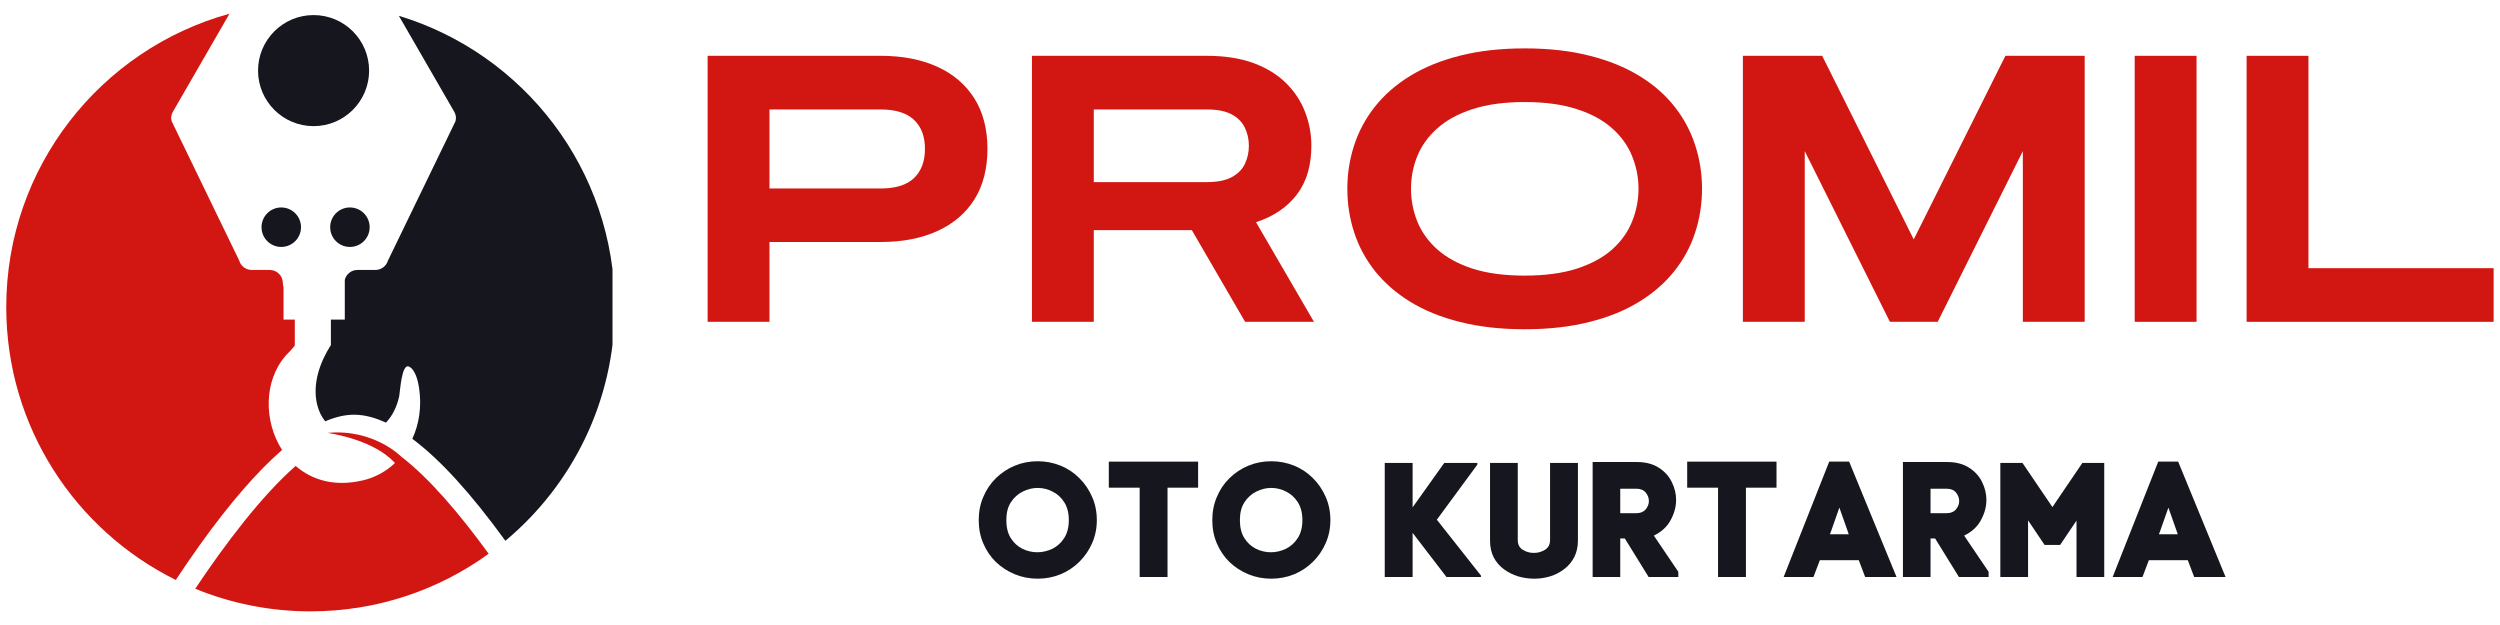 <svg xmlns="http://www.w3.org/2000/svg" xmlns:xlink="http://www.w3.org/1999/xlink" width="400" zoomAndPan="magnify" viewBox="0 0 300 75" height="100" preserveAspectRatio="xMidYMid meet" version="1.0"><defs><g/><clipPath id="241e3d513d"><path d="M 37 1.625 L 73.5 1.625 L 73.5 65 L 37 65 Z M 37 1.625 " clip-rule="nonzero"/></clipPath><clipPath id="20fb0f2dcb"><path d="M 30 1.625 L 45 1.625 L 45 16 L 30 16 Z M 30 1.625 " clip-rule="nonzero"/></clipPath><clipPath id="f1da48587b"><path d="M 23 51 L 59 51 L 59 73.625 L 23 73.625 Z M 23 51 " clip-rule="nonzero"/></clipPath><clipPath id="6496777d70"><path d="M 0.75 1.625 L 36 1.625 L 36 70 L 0.75 70 Z M 0.75 1.625 " clip-rule="nonzero"/></clipPath></defs><g fill="#d21713" fill-opacity="1"><g transform="translate(82.025, 38.619)"><g><path d="M 23.641 -25.484 L 10.312 -25.484 L 10.312 -16 L 23.641 -16 C 25.441 -16 26.781 -16.414 27.656 -17.25 C 28.531 -18.094 28.969 -19.258 28.969 -20.75 C 28.969 -22.25 28.531 -23.41 27.656 -24.234 C 26.781 -25.066 25.441 -25.484 23.641 -25.484 Z M 10.312 0 L 2.891 0 L 2.891 -31.922 L 23.641 -31.922 C 26.266 -31.922 28.535 -31.484 30.453 -30.609 C 32.379 -29.734 33.863 -28.461 34.906 -26.797 C 35.945 -25.141 36.469 -23.125 36.469 -20.75 C 36.469 -18.375 35.945 -16.352 34.906 -14.688 C 33.863 -13.031 32.379 -11.766 30.453 -10.891 C 28.535 -10.016 26.266 -9.578 23.641 -9.578 L 10.312 -9.578 Z M 10.312 0 "/></g></g></g><g fill="#d21713" fill-opacity="1"><g transform="translate(120.942, 38.619)"><g><path d="M 10.312 0 L 2.891 0 L 2.891 -31.922 L 23.859 -31.922 C 26.023 -31.922 27.898 -31.629 29.484 -31.047 C 31.066 -30.461 32.367 -29.66 33.391 -28.641 C 34.422 -27.617 35.18 -26.461 35.672 -25.172 C 36.172 -23.879 36.422 -22.531 36.422 -21.125 C 36.422 -18.75 35.844 -16.801 34.688 -15.281 C 33.531 -13.758 31.895 -12.648 29.781 -11.953 L 36.734 0 L 28.469 0 L 22.078 -11 L 10.312 -11 Z M 23.859 -25.484 L 10.312 -25.484 L 10.312 -16.766 L 23.859 -16.766 C 25.148 -16.766 26.16 -16.969 26.891 -17.375 C 27.629 -17.781 28.148 -18.312 28.453 -18.969 C 28.766 -19.633 28.922 -20.352 28.922 -21.125 C 28.922 -21.895 28.766 -22.609 28.453 -23.266 C 28.148 -23.93 27.629 -24.469 26.891 -24.875 C 26.16 -25.281 25.148 -25.484 23.859 -25.484 Z M 23.859 -25.484 "/></g></g></g><g fill="#d21713" fill-opacity="1"><g transform="translate(159.681, 38.619)"><g><path d="M 23.281 0.891 C 20.395 0.891 17.805 0.598 15.516 0.016 C 13.234 -0.555 11.242 -1.363 9.547 -2.406 C 7.859 -3.445 6.453 -4.672 5.328 -6.078 C 4.211 -7.484 3.379 -9.023 2.828 -10.703 C 2.273 -12.379 2 -14.133 2 -15.969 C 2 -17.789 2.273 -19.539 2.828 -21.219 C 3.379 -22.895 4.211 -24.438 5.328 -25.844 C 6.453 -27.258 7.859 -28.484 9.547 -29.516 C 11.242 -30.555 13.234 -31.363 15.516 -31.938 C 17.805 -32.52 20.395 -32.812 23.281 -32.812 C 26.176 -32.812 28.766 -32.52 31.047 -31.938 C 33.336 -31.363 35.332 -30.555 37.031 -29.516 C 38.727 -28.484 40.133 -27.258 41.25 -25.844 C 42.363 -24.438 43.191 -22.895 43.734 -21.219 C 44.285 -19.539 44.562 -17.789 44.562 -15.969 C 44.562 -14.133 44.285 -12.379 43.734 -10.703 C 43.191 -9.023 42.359 -7.484 41.234 -6.078 C 40.117 -4.672 38.711 -3.445 37.016 -2.406 C 35.328 -1.363 33.336 -0.555 31.047 0.016 C 28.766 0.598 26.176 0.891 23.281 0.891 Z M 23.281 -5.547 C 25.727 -5.547 27.82 -5.828 29.562 -6.391 C 31.301 -6.961 32.711 -7.734 33.797 -8.703 C 34.879 -9.68 35.672 -10.797 36.172 -12.047 C 36.68 -13.305 36.938 -14.613 36.938 -15.969 C 36.938 -17.332 36.68 -18.633 36.172 -19.875 C 35.672 -21.125 34.879 -22.234 33.797 -23.203 C 32.711 -24.18 31.301 -24.953 29.562 -25.516 C 27.82 -26.086 25.727 -26.375 23.281 -26.375 C 20.832 -26.375 18.738 -26.086 17 -25.516 C 15.27 -24.953 13.863 -24.18 12.781 -23.203 C 11.695 -22.234 10.898 -21.125 10.391 -19.875 C 9.891 -18.633 9.641 -17.332 9.641 -15.969 C 9.641 -14.613 9.891 -13.305 10.391 -12.047 C 10.898 -10.797 11.695 -9.68 12.781 -8.703 C 13.863 -7.734 15.27 -6.961 17 -6.391 C 18.738 -5.828 20.832 -5.547 23.281 -5.547 Z M 23.281 -5.547 "/></g></g></g><g fill="#d21713" fill-opacity="1"><g transform="translate(206.257, 38.619)"><g><path d="M 12.406 -31.922 L 23.391 -9.891 L 34.391 -31.922 L 43.906 -31.922 L 43.906 0 L 36.484 0 L 36.484 -20.484 L 26.266 0 L 20.531 0 L 10.312 -20.484 L 10.312 0 L 2.891 0 L 2.891 -31.922 Z M 12.406 -31.922 "/></g></g></g><g fill="#d21713" fill-opacity="1"><g transform="translate(253.055, 38.619)"><g><path d="M 3.109 0 L 3.109 -31.922 L 10.531 -31.922 L 10.531 0 Z M 3.109 0 "/></g></g></g><g fill="#d21713" fill-opacity="1"><g transform="translate(266.703, 38.619)"><g><path d="M 10.312 -31.922 L 10.312 -6.438 L 32.531 -6.438 L 32.531 0 L 2.891 0 L 2.891 -31.922 Z M 10.312 -31.922 "/></g></g></g><g fill="#16171e" fill-opacity="1"><g transform="translate(116.447, 69.24)"><g><path d="M 1 -6.828 C 1 -7.828 1.18 -8.754 1.547 -9.609 C 1.91 -10.473 2.414 -11.223 3.062 -11.859 C 3.719 -12.504 4.473 -13.004 5.328 -13.359 C 6.18 -13.711 7.098 -13.891 8.078 -13.891 C 9.047 -13.891 9.961 -13.711 10.828 -13.359 C 11.691 -13.004 12.441 -12.504 13.078 -11.859 C 13.723 -11.223 14.234 -10.473 14.609 -9.609 C 14.984 -8.754 15.172 -7.828 15.172 -6.828 C 15.172 -5.836 14.984 -4.914 14.609 -4.062 C 14.234 -3.207 13.723 -2.461 13.078 -1.828 C 12.441 -1.191 11.691 -0.691 10.828 -0.328 C 9.961 0.023 9.047 0.203 8.078 0.203 C 7.098 0.203 6.18 0.023 5.328 -0.328 C 4.473 -0.68 3.719 -1.172 3.062 -1.797 C 2.414 -2.43 1.91 -3.176 1.547 -4.031 C 1.18 -4.883 1 -5.816 1 -6.828 Z M 4.312 -6.828 C 4.312 -5.961 4.488 -5.242 4.844 -4.672 C 5.207 -4.098 5.672 -3.672 6.234 -3.391 C 6.805 -3.109 7.406 -2.969 8.031 -2.969 C 8.656 -2.969 9.258 -3.109 9.844 -3.391 C 10.426 -3.68 10.898 -4.113 11.266 -4.688 C 11.629 -5.258 11.812 -5.973 11.812 -6.828 C 11.812 -7.68 11.629 -8.395 11.266 -8.969 C 10.898 -9.539 10.43 -9.969 9.859 -10.25 C 9.297 -10.539 8.703 -10.688 8.078 -10.688 C 7.453 -10.688 6.852 -10.539 6.281 -10.25 C 5.707 -9.969 5.234 -9.539 4.859 -8.969 C 4.492 -8.406 4.312 -7.691 4.312 -6.828 Z M 4.312 -6.828 "/></g></g></g><g fill="#16171e" fill-opacity="1"><g transform="translate(132.415, 69.24)"><g><path d="M 11.359 -13.844 L 11.359 -10.719 L 7.688 -10.719 L 7.688 0 L 4.344 0 L 4.344 -10.719 L 0.641 -10.719 L 0.641 -13.844 Z M 11.359 -13.844 "/></g></g></g><g fill="#16171e" fill-opacity="1"><g transform="translate(144.475, 69.24)"><g><path d="M 1 -6.828 C 1 -7.828 1.18 -8.754 1.547 -9.609 C 1.91 -10.473 2.414 -11.223 3.062 -11.859 C 3.719 -12.504 4.473 -13.004 5.328 -13.359 C 6.18 -13.711 7.098 -13.891 8.078 -13.891 C 9.047 -13.891 9.961 -13.711 10.828 -13.359 C 11.691 -13.004 12.441 -12.504 13.078 -11.859 C 13.723 -11.223 14.234 -10.473 14.609 -9.609 C 14.984 -8.754 15.172 -7.828 15.172 -6.828 C 15.172 -5.836 14.984 -4.914 14.609 -4.062 C 14.234 -3.207 13.723 -2.461 13.078 -1.828 C 12.441 -1.191 11.691 -0.691 10.828 -0.328 C 9.961 0.023 9.047 0.203 8.078 0.203 C 7.098 0.203 6.18 0.023 5.328 -0.328 C 4.473 -0.68 3.719 -1.172 3.062 -1.797 C 2.414 -2.43 1.91 -3.176 1.547 -4.031 C 1.18 -4.883 1 -5.816 1 -6.828 Z M 4.312 -6.828 C 4.312 -5.961 4.488 -5.242 4.844 -4.672 C 5.207 -4.098 5.672 -3.672 6.234 -3.391 C 6.805 -3.109 7.406 -2.969 8.031 -2.969 C 8.656 -2.969 9.258 -3.109 9.844 -3.391 C 10.426 -3.68 10.898 -4.113 11.266 -4.688 C 11.629 -5.258 11.812 -5.973 11.812 -6.828 C 11.812 -7.68 11.629 -8.395 11.266 -8.969 C 10.898 -9.539 10.43 -9.969 9.859 -10.25 C 9.297 -10.539 8.703 -10.688 8.078 -10.688 C 7.453 -10.688 6.852 -10.539 6.281 -10.25 C 5.707 -9.969 5.234 -9.539 4.859 -8.969 C 4.492 -8.406 4.312 -7.691 4.312 -6.828 Z M 4.312 -6.828 "/></g></g></g><g fill="#16171e" fill-opacity="1"><g transform="translate(160.444, 69.24)"><g/></g></g><g fill="#16171e" fill-opacity="1"><g transform="translate(165.154, 69.24)"><g><path d="M 8.422 0 L 4.359 -5.297 L 4.359 0 L 1.016 0 L 1.016 -13.688 L 4.359 -13.688 L 4.359 -8.359 L 8.156 -13.688 L 12.125 -13.688 L 12.125 -13.484 L 7.266 -6.875 L 12.562 -0.172 L 12.562 0 Z M 8.422 0 "/></g></g></g><g fill="#16171e" fill-opacity="1"><g transform="translate(177.82, 69.24)"><g><path d="M 6.297 0.203 C 5.629 0.203 4.977 0.109 4.344 -0.078 C 3.719 -0.273 3.148 -0.562 2.641 -0.938 C 2.129 -1.312 1.723 -1.785 1.422 -2.359 C 1.129 -2.93 0.984 -3.609 0.984 -4.391 L 0.984 -13.688 L 4.312 -13.688 L 4.312 -4.422 C 4.312 -3.91 4.508 -3.523 4.906 -3.266 C 5.312 -3.016 5.754 -2.891 6.234 -2.891 C 6.734 -2.891 7.18 -3.016 7.578 -3.266 C 7.984 -3.523 8.188 -3.91 8.188 -4.422 L 8.188 -13.688 L 11.531 -13.688 L 11.531 -4.391 C 11.531 -3.629 11.383 -2.961 11.094 -2.391 C 10.801 -1.816 10.398 -1.336 9.891 -0.953 C 9.391 -0.566 8.828 -0.273 8.203 -0.078 C 7.578 0.109 6.941 0.203 6.297 0.203 Z M 6.297 0.203 "/></g></g></g><g fill="#16171e" fill-opacity="1"><g transform="translate(190.133, 69.24)"><g><path d="M 6.297 -13.797 C 7.336 -13.797 8.207 -13.57 8.906 -13.125 C 9.602 -12.688 10.125 -12.117 10.469 -11.422 C 10.82 -10.723 11 -10 11 -9.25 C 11 -8.414 10.773 -7.598 10.328 -6.797 C 9.891 -6.004 9.223 -5.395 8.328 -4.969 L 11.266 -0.625 L 11.266 0 L 7.703 0 L 4.844 -4.625 L 4.297 -4.625 L 4.297 0 L 0.984 0 L 0.984 -13.797 Z M 6.219 -7.656 C 6.707 -7.656 7.082 -7.805 7.344 -8.109 C 7.602 -8.422 7.734 -8.754 7.734 -9.109 C 7.734 -9.473 7.609 -9.812 7.359 -10.125 C 7.109 -10.438 6.727 -10.594 6.219 -10.594 L 4.297 -10.594 L 4.297 -7.656 Z M 6.219 -7.656 "/></g></g></g><g fill="#16171e" fill-opacity="1"><g transform="translate(201.822, 69.24)"><g><path d="M 11.359 -13.844 L 11.359 -10.719 L 7.688 -10.719 L 7.688 0 L 4.344 0 L 4.344 -10.719 L 0.641 -10.719 L 0.641 -13.844 Z M 11.359 -13.844 "/></g></g></g><g fill="#16171e" fill-opacity="1"><g transform="translate(213.881, 69.24)"><g><path d="M 5.625 -13.844 L 8.016 -13.844 L 13.703 0 L 9.938 0 L 9.172 -2.016 L 4.5 -2.016 L 3.734 0 L 0.156 0 Z M 6.844 -8.328 L 5.828 -5.438 L 5.703 -5.125 L 7.969 -5.125 L 7.891 -5.359 Z M 6.844 -8.328 "/></g></g></g><g fill="#16171e" fill-opacity="1"><g transform="translate(227.368, 69.24)"><g><path d="M 6.297 -13.797 C 7.336 -13.797 8.207 -13.57 8.906 -13.125 C 9.602 -12.688 10.125 -12.117 10.469 -11.422 C 10.82 -10.723 11 -10 11 -9.25 C 11 -8.414 10.773 -7.598 10.328 -6.797 C 9.891 -6.004 9.223 -5.395 8.328 -4.969 L 11.266 -0.625 L 11.266 0 L 7.703 0 L 4.844 -4.625 L 4.297 -4.625 L 4.297 0 L 0.984 0 L 0.984 -13.797 Z M 6.219 -7.656 C 6.707 -7.656 7.082 -7.805 7.344 -8.109 C 7.602 -8.422 7.734 -8.754 7.734 -9.109 C 7.734 -9.473 7.609 -9.812 7.359 -10.125 C 7.109 -10.438 6.727 -10.594 6.219 -10.594 L 4.297 -10.594 L 4.297 -7.656 Z M 6.219 -7.656 "/></g></g></g><g fill="#16171e" fill-opacity="1"><g transform="translate(239.056, 69.24)"><g><path d="M 7.234 -8.391 L 10.828 -13.688 L 13.453 -13.688 L 13.453 0 L 10.125 0 L 10.125 -6.766 L 8.156 -3.844 L 6.297 -3.844 L 4.312 -6.797 L 4.312 0 L 0.984 0 L 0.984 -13.688 L 3.641 -13.688 Z M 7.234 -8.391 "/></g></g></g><g fill="#16171e" fill-opacity="1"><g transform="translate(253.363, 69.24)"><g><path d="M 5.625 -13.844 L 8.016 -13.844 L 13.703 0 L 9.938 0 L 9.172 -2.016 L 4.5 -2.016 L 3.734 0 L 0.156 0 Z M 6.844 -8.328 L 5.828 -5.438 L 5.703 -5.125 L 7.969 -5.125 L 7.891 -5.359 Z M 6.844 -8.328 "/></g></g></g><g clip-path="url(#241e3d513d)"><path fill="#16171e" d="M 43.125 40.879 L 43.125 40.875 Z M 47.863 1.898 L 54.523 13.434 C 54.719 13.77 54.766 14.172 54.66 14.547 L 46.559 31.262 C 46.359 31.934 45.746 32.395 45.047 32.395 L 42.891 32.395 C 42.16 32.395 41.551 32.895 41.375 33.57 L 41.375 38.355 L 39.707 38.355 L 39.707 41.406 C 38.387 43.473 37.473 46.039 38.047 48.508 C 38.23 49.289 38.562 49.984 39.02 50.559 C 40.246 50.035 41.402 49.766 42.492 49.766 C 43.684 49.766 44.957 50.086 46.309 50.715 C 47.094 49.91 47.625 48.824 47.906 47.543 C 48.008 47.082 48.176 43.566 49.082 43.992 C 49.867 44.363 50.18 45.809 50.289 46.555 C 50.625 48.793 50.293 50.891 49.48 52.656 C 52.812 55.141 56.543 59.234 60.645 64.895 C 68.672 58.199 73.781 48.121 73.781 36.848 C 73.781 20.371 62.863 6.441 47.863 1.898 " fill-opacity="1" fill-rule="nonzero"/></g><g clip-path="url(#20fb0f2dcb)"><path fill="#16171e" d="M 37.629 15.137 C 41.309 15.137 44.293 12.152 44.293 8.473 C 44.293 4.789 41.309 1.809 37.629 1.809 C 33.949 1.809 30.965 4.789 30.965 8.473 C 30.965 12.152 33.949 15.137 37.629 15.137 " fill-opacity="1" fill-rule="nonzero"/></g><path fill="#16171e" d="M 31.383 27.266 C 31.383 28.574 32.441 29.633 33.75 29.633 C 35.059 29.633 36.121 28.574 36.121 27.266 C 36.121 25.957 35.059 24.895 33.75 24.895 C 32.441 24.895 31.383 25.957 31.383 27.266 " fill-opacity="1" fill-rule="nonzero"/><path fill="#16171e" d="M 41.988 24.895 C 40.68 24.895 39.621 25.957 39.621 27.266 C 39.621 28.574 40.68 29.633 41.988 29.633 C 43.301 29.633 44.359 28.574 44.359 27.266 C 44.359 25.957 43.301 24.895 41.988 24.895 " fill-opacity="1" fill-rule="nonzero"/><g clip-path="url(#f1da48587b)"><path fill="#d21713" d="M 48.137 54.785 C 48.137 54.785 44.824 51.418 39.305 51.949 C 39.305 51.949 44.832 52.68 47.391 55.57 C 46.324 56.57 45.027 57.289 43.59 57.633 C 40.168 58.453 37.418 57.605 35.48 55.91 C 31.402 59.488 27.055 65.215 23.43 70.648 C 27.699 72.398 32.367 73.363 37.266 73.363 C 45.246 73.363 52.629 70.801 58.641 66.453 C 55.273 61.812 51.562 57.41 48.137 54.785 " fill-opacity="1" fill-rule="nonzero"/></g><g clip-path="url(#6496777d70)"><path fill="#d21713" d="M 33.848 53.996 C 31.656 50.574 31.621 45.707 34.297 42.664 C 34.473 42.465 35.379 41.59 35.379 41.41 L 35.379 38.355 L 34.023 38.355 L 34.023 34.445 C 33.973 34.293 33.941 34.133 33.941 33.965 C 33.941 33.098 33.238 32.395 32.371 32.395 L 30.211 32.395 C 29.512 32.395 28.895 31.934 28.703 31.262 L 20.602 14.547 C 20.492 14.172 20.539 13.77 20.734 13.434 L 27.539 1.645 C 12.098 5.902 0.75 20.051 0.75 36.848 C 0.75 51.207 9.039 63.629 21.094 69.594 C 21.996 68.23 22.957 66.82 23.965 65.414 C 27.543 60.414 30.844 56.605 33.848 53.996 " fill-opacity="1" fill-rule="nonzero"/></g></svg>